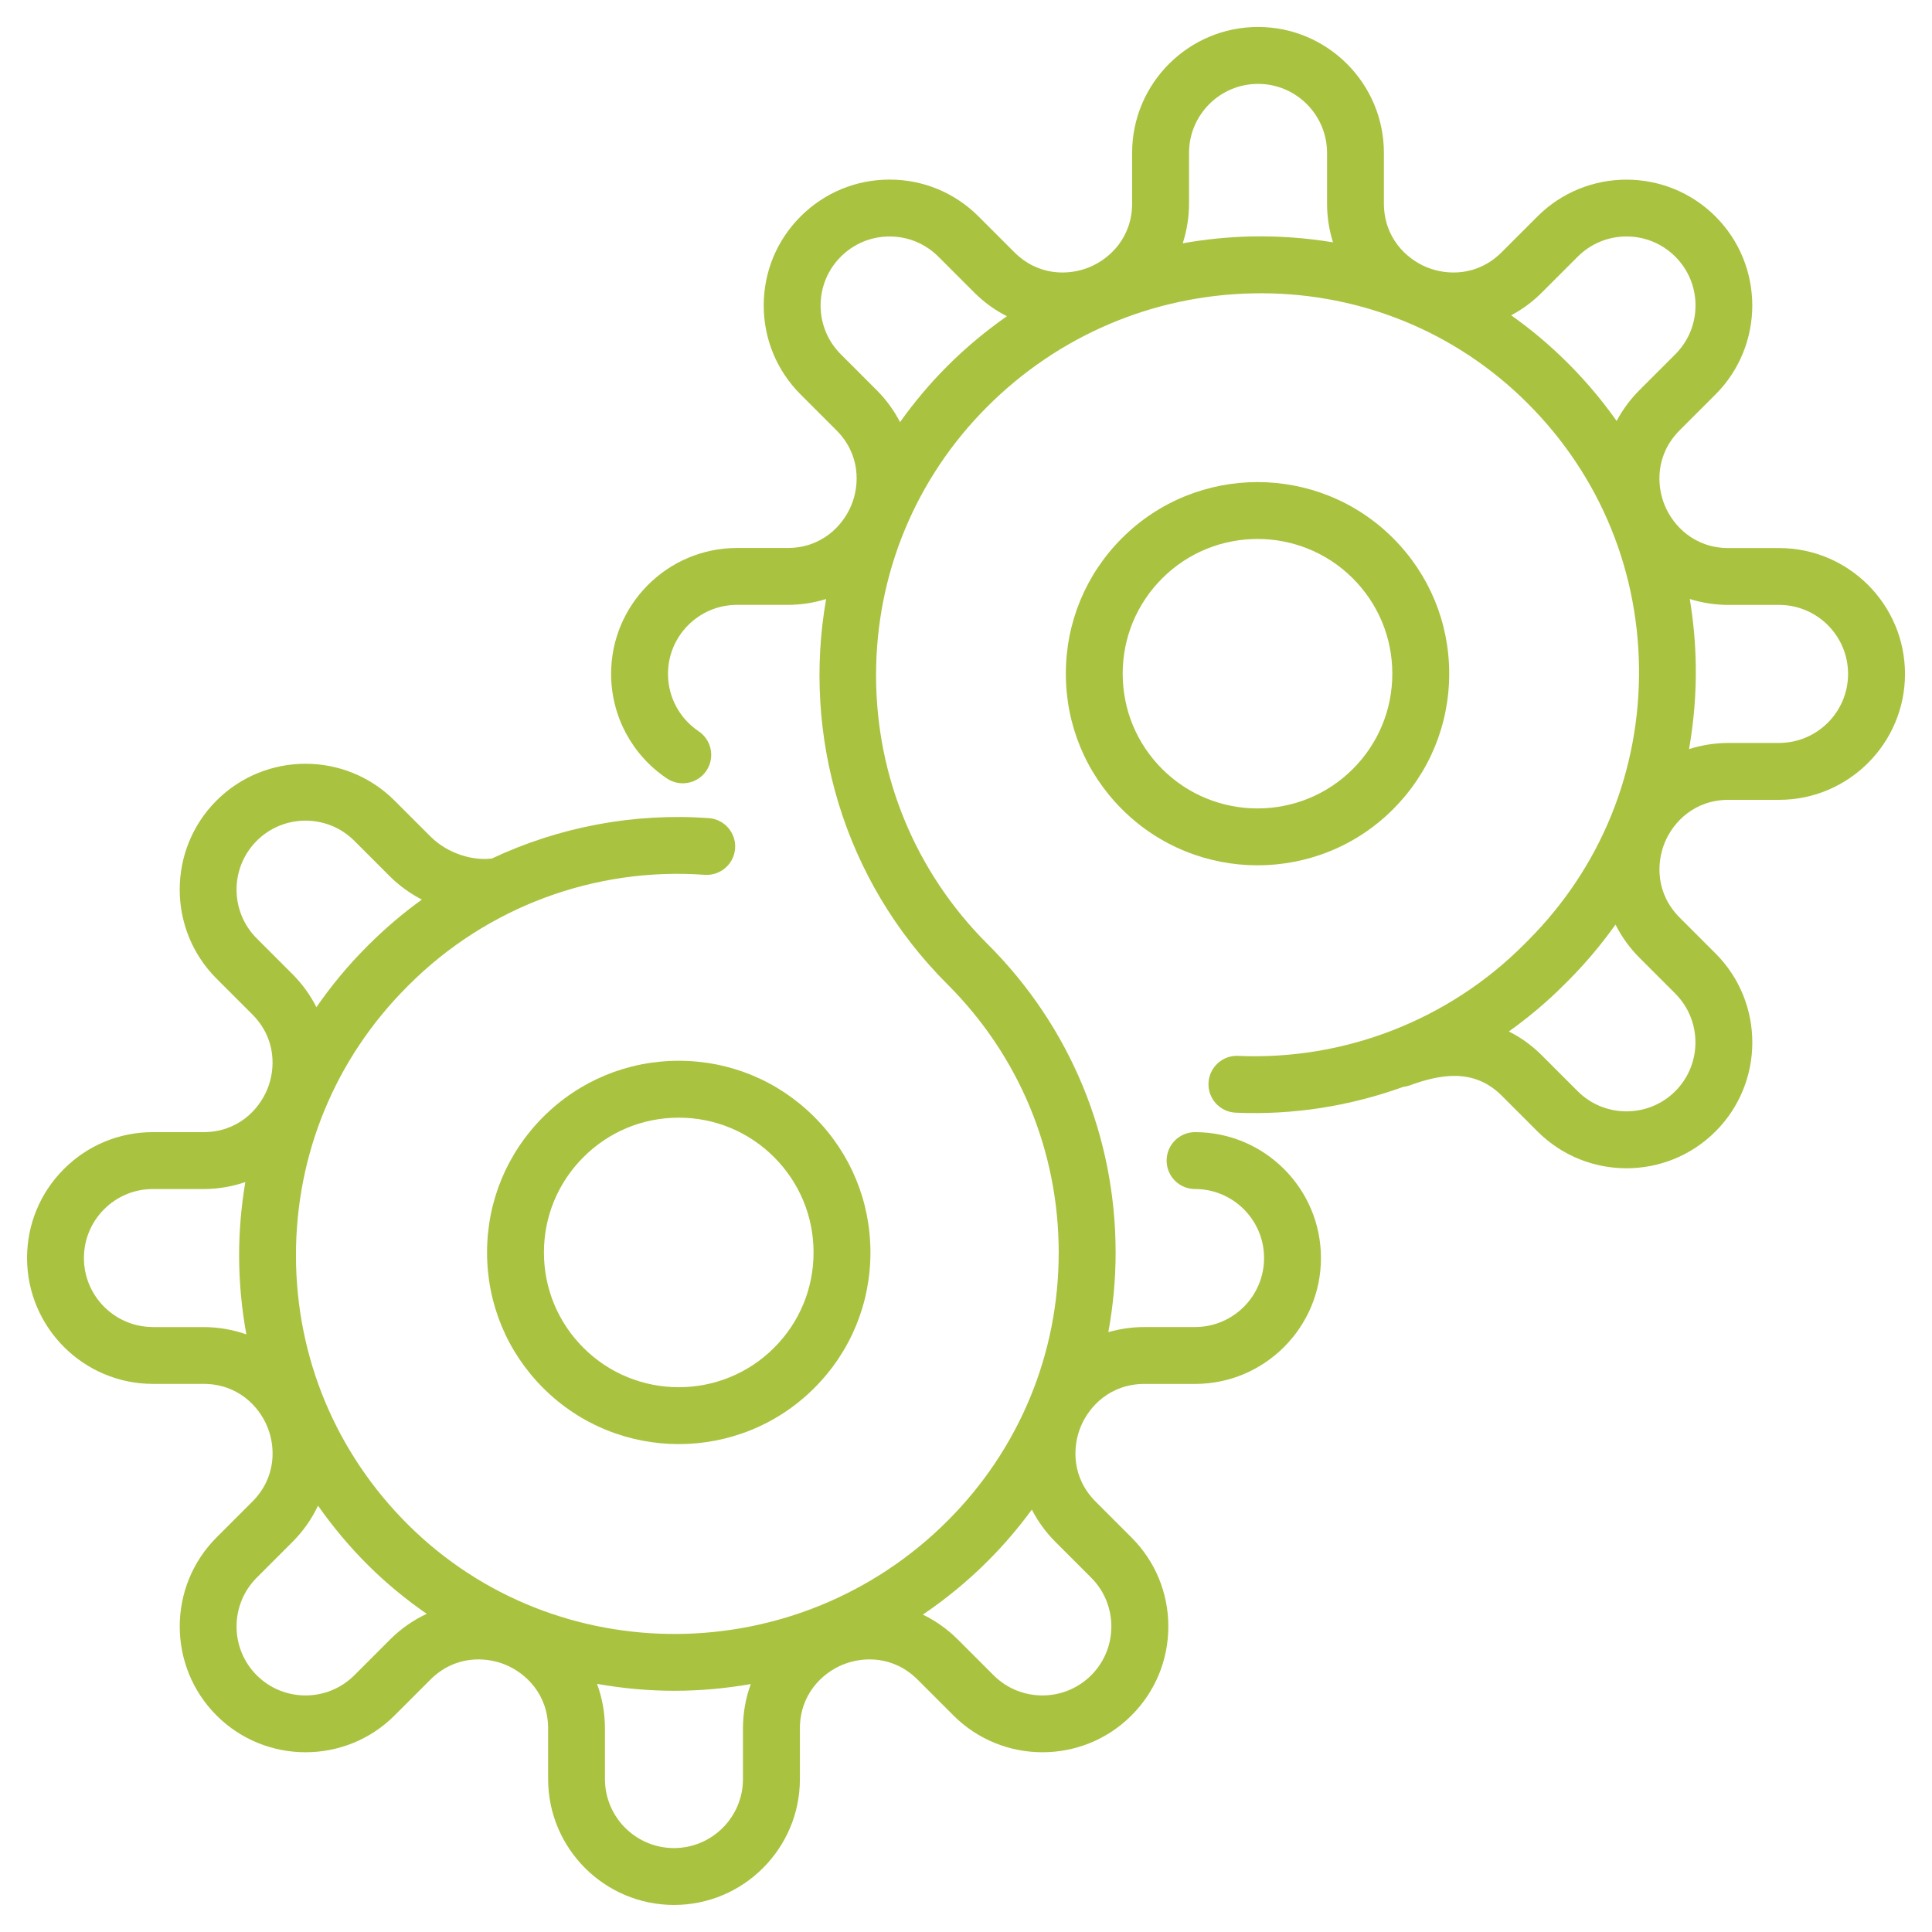 <?xml version="1.0" encoding="UTF-8"?><svg id="Layer_1" xmlns="http://www.w3.org/2000/svg" viewBox="0 0 500 500"><defs><style>.cls-1{fill:#a9c23f;}</style></defs><path class="cls-1" d="M460.42,141.84h-13.08c-8.8,0-14.29-5.7-16.5-11.03-2.21-5.33-2.35-13.24,3.87-19.47l9.25-9.25c12.7-12.7,12.7-33.37,0-46.07-12.7-12.7-33.37-12.7-46.07,0l-9.25,9.25c-6.22,6.22-14.13,6.08-19.46,3.87-5.33-2.21-11.03-7.7-11.03-16.5v-13.08c0-17.96-14.61-32.58-32.58-32.58s-32.58,14.61-32.58,32.58v13.08c0,8.8-5.7,14.29-11.03,16.5-5.33,2.21-13.24,2.35-19.46-3.87l-9.25-9.25c-6.15-6.15-14.33-9.54-23.03-9.54s-16.88,3.39-23.03,9.54c-6.15,6.15-9.54,14.33-9.54,23.03s3.39,16.88,9.54,23.03l9.25,9.25c6.22,6.22,6.08,14.13,3.87,19.46-2.21,5.33-7.7,11.03-16.5,11.03h-13.08c-17.96,0-32.58,14.61-32.58,32.58,0,10.88,5.4,21,14.45,27.07,3.37,2.26,7.95,1.36,10.21-2.01,2.26-3.37,1.36-7.95-2.01-10.21-4.97-3.33-7.93-8.88-7.93-14.85,0-9.85,8.01-17.86,17.86-17.86h13.08c3.48,0,6.84-.53,9.99-1.51-6.16,35.1,4.25,72.57,31.31,99.62l.14,.14c18.53,18.53,28.74,43.18,28.74,69.39s-10.21,50.85-28.74,69.39c-38.65,38.65-101.28,39.13-139.61,1.06-18.68-18.56-29-43.27-29.05-69.6-.05-26.33,10.18-51.08,28.8-69.7l.39-.39c20.18-20.18,48.1-30.59,76.6-28.54,4.05,.28,7.57-2.76,7.86-6.81,.29-4.05-2.76-7.57-6.81-7.86-19.55-1.4-38.86,2.33-56.19,10.48-.07,0-.13,0-.2,0-4.42,.52-10.98-1.06-15.69-5.77l-9.25-9.25c-12.7-12.7-33.37-12.7-46.07,0-12.7,12.7-12.7,33.37,0,46.07l9.25,9.25c6.22,6.22,6.08,14.14,3.87,19.46-2.21,5.33-7.7,11.03-16.5,11.03h-13.08c-8.7,0-16.88,3.39-23.03,9.54-6.15,6.15-9.54,14.33-9.54,23.03,0,17.96,14.61,32.58,32.58,32.58h13.08c8.8,0,14.29,5.7,16.5,11.03,2.21,5.33,2.35,13.24-3.87,19.46l-9.25,9.25c-12.7,12.7-12.7,33.37,0,46.07,12.7,12.7,33.37,12.7,46.07,0l9.25-9.25c6.22-6.22,14.13-6.08,19.46-3.87,5.33,2.21,11.03,7.7,11.03,16.5v13.08c0,17.96,14.61,32.58,32.58,32.58s32.58-14.61,32.58-32.58v-13.08c0-8.8,5.7-14.29,11.03-16.5,5.33-2.21,13.24-2.35,19.46,3.87l9.25,9.25c12.7,12.7,33.37,12.7,46.07,0,6.15-6.15,9.54-14.33,9.54-23.03s-3.39-16.88-9.54-23.03l-9.25-9.25c-6.22-6.22-6.08-14.13-3.87-19.46,2.21-5.33,7.7-11.03,16.5-11.03h13.08c17.96,0,32.58-14.61,32.58-32.58s-14.61-32.58-32.58-32.58c-4.06,0-7.36,3.29-7.36,7.36s3.29,7.36,7.36,7.36c9.85,0,17.86,8.01,17.86,17.86s-8.01,17.86-17.86,17.86h-13.08c-3.26,0-6.4,.46-9.37,1.33,1.23-6.72,1.89-13.59,1.89-20.57,0-30.14-11.74-58.48-33.05-79.79l-.15-.14c-18.57-18.57-28.8-43.26-28.8-69.52s10.23-50.95,28.8-69.52c18.36-18.36,42.76-28.77,68.7-29.31,26.01-.53,50.62,8.94,69.3,26.68,19.42,18.45,30.31,43.33,30.65,70.07,.34,26.75-9.88,51.89-28.79,70.8l-1.09,1.09c-19.45,19.45-46.37,29.92-73.86,28.7-4.06-.19-7.49,2.97-7.67,7.03-.18,4.06,2.97,7.49,7.03,7.67,14.88,.66,29.59-1.7,43.35-6.67,.55-.07,1.09-.18,1.63-.37,7.71-2.8,16.57-4.67,23.89,2.65l9.25,9.25c6.35,6.35,14.69,9.53,23.03,9.53s16.68-3.18,23.03-9.53c12.7-12.7,12.7-33.37,0-46.07l-9.25-9.25c-6.22-6.22-6.08-14.13-3.87-19.47,2.21-5.33,7.7-11.03,16.5-11.03h13.08c17.96,0,32.58-14.61,32.58-32.58s-14.61-32.58-32.58-32.58ZM66.44,242.86c-6.96-6.96-6.96-18.3,0-25.26,6.96-6.96,18.3-6.96,25.26,0l9.25,9.25c2.38,2.38,5.2,4.37,8.22,5.97-4.87,3.51-9.48,7.43-13.79,11.73l-.39,.39c-4.89,4.89-9.25,10.16-13.1,15.72-1.56-3.08-3.62-5.97-6.2-8.55l-9.25-9.25Zm-26.86,100.58c-9.85,0-17.86-8.01-17.86-17.86,0-4.77,1.86-9.26,5.23-12.63,3.37-3.37,7.86-5.23,12.63-5.23h13.08c3.8,0,7.44-.64,10.83-1.8-1.05,6.27-1.62,12.66-1.6,19.15,.01,6.87,.66,13.65,1.87,20.27-3.47-1.22-7.2-1.89-11.09-1.89h-13.08Zm61.37,80.87l-9.25,9.25c-6.96,6.96-18.3,6.96-25.26,0-6.96-6.96-6.96-18.3,0-25.26l9.25-9.25c2.81-2.81,5.01-5.99,6.61-9.39,3.83,5.45,8.14,10.62,12.97,15.42,4.75,4.72,9.84,8.89,15.17,12.58-3.43,1.6-6.65,3.81-9.49,6.65Zm91.33,36.11c0,9.85-8.01,17.86-17.86,17.86s-17.86-8.01-17.86-17.86v-13.08c0-4.07-.72-7.96-2.05-11.56,6.62,1.18,13.34,1.79,20.06,1.79,6.6,0,13.21-.6,19.74-1.74-1.32,3.58-2.03,7.45-2.03,11.5v13.08Zm80.87-61.37l9.25,9.25c6.96,6.96,6.96,18.3,0,25.26-6.96,6.96-18.3,6.96-25.26,0l-9.25-9.25c-2.72-2.72-5.79-4.87-9.06-6.45,5.93-4.02,11.58-8.63,16.82-13.88,4.17-4.17,7.97-8.63,11.39-13.3,1.55,3.01,3.58,5.84,6.1,8.36Zm-28.04-304.24c-4.54,4.54-8.58,9.38-12.18,14.44-1.54-2.99-3.56-5.8-6.08-8.31l-9.25-9.25c-3.37-3.37-5.23-7.86-5.23-12.63s1.86-9.26,5.23-12.63c3.37-3.37,7.86-5.23,12.63-5.23s9.26,1.86,12.63,5.23l9.25,9.25c2.56,2.56,5.43,4.61,8.48,6.16-5.48,3.83-10.67,8.15-15.48,12.96Zm78.8-33.62c-6.03,.13-11.98,.74-17.82,1.78,1.05-3.25,1.63-6.71,1.63-10.32v-13.08c0-9.85,8.01-17.86,17.86-17.86s17.86,8.01,17.86,17.86v13.08c0,3.51,.54,6.89,1.54,10.07-6.89-1.14-13.94-1.67-21.08-1.52Zm79.74,30.73c-3.97-3.77-8.17-7.21-12.57-10.32,2.87-1.52,5.56-3.49,7.98-5.92l9.25-9.25c3.37-3.37,7.86-5.23,12.63-5.23s9.26,1.86,12.63,5.23c3.37,3.37,5.23,7.86,5.23,12.63s-1.86,9.26-5.23,12.63l-9.25,9.25c-2.43,2.43-4.41,5.13-5.93,8.01-4.29-6.08-9.21-11.78-14.74-17.03Zm29.91,165.22c6.96,6.96,6.96,18.3,0,25.26s-18.3,6.96-25.26,0l-9.25-9.25c-2.62-2.62-5.49-4.68-8.57-6.2,5.03-3.59,9.79-7.58,14.21-12l1.09-1.09c4.56-4.56,8.65-9.44,12.31-14.58,1.56,3.1,3.63,6.01,6.23,8.61l9.25,9.25Zm26.86-64.86h-13.08c-3.57,0-7,.56-10.22,1.59,1.23-6.99,1.84-14.14,1.75-21.41-.08-5.9-.61-11.73-1.56-17.44,3.16,.99,6.53,1.53,10.03,1.53h13.08c9.85,0,17.86,8.01,17.86,17.86s-8.01,17.86-17.86,17.86Z"/><path class="cls-1" d="M140.58,289.06c-9.37,9.37-14.53,21.83-14.53,35.08s5.16,25.71,14.53,35.08c9.67,9.67,22.37,14.51,35.08,14.51s25.41-4.84,35.08-14.51c9.37-9.37,14.53-21.83,14.53-35.08s-5.16-25.71-14.53-35.08c-9.37-9.37-21.83-14.53-35.08-14.53s-25.71,5.16-35.08,14.53Zm69.97,35.08c0,9.32-3.63,18.08-10.22,24.67-13.6,13.6-35.74,13.6-49.34,0-6.59-6.59-10.22-15.35-10.22-24.67s3.63-18.08,10.22-24.67c6.59-6.59,15.35-10.22,24.67-10.22s18.08,3.63,24.67,10.22c6.59,6.59,10.22,15.35,10.22,24.67Z"/><path class="cls-1" d="M360.52,209.43c9.37-9.37,14.53-21.83,14.53-35.08s-5.16-25.71-14.53-35.08c-19.34-19.34-50.81-19.34-70.15,0-9.37,9.37-14.53,21.83-14.53,35.08s5.16,25.71,14.53,35.08c9.67,9.67,22.37,14.51,35.08,14.51s25.41-4.84,35.08-14.51Zm-69.97-35.08c0-9.32,3.63-18.08,10.22-24.67,6.8-6.8,15.74-10.2,24.67-10.2s17.87,3.4,24.67,10.2c6.59,6.59,10.22,15.35,10.22,24.67s-3.63,18.08-10.22,24.67c-13.6,13.6-35.74,13.6-49.34,0-6.59-6.59-10.22-15.35-10.22-24.67Z"/></svg>
